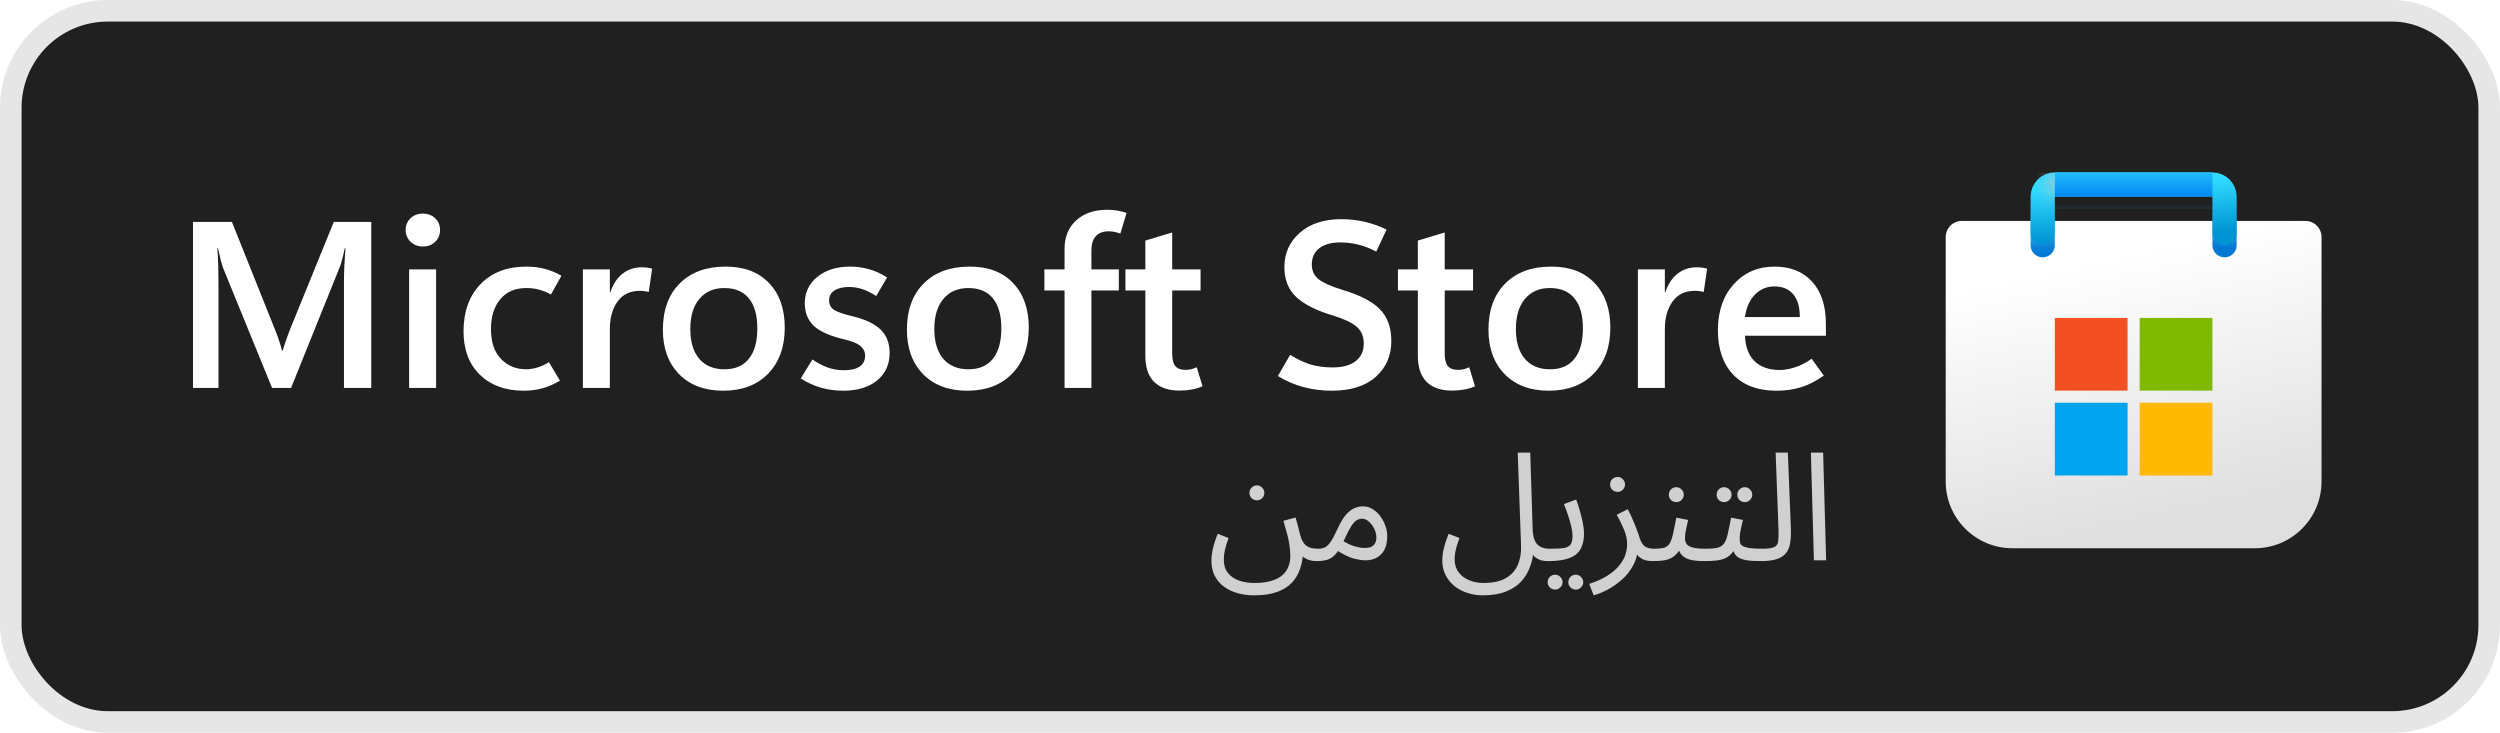 <svg viewBox="0 0 116 34" fill="none" xmlns="http://www.w3.org/2000/svg">
<rect x="1" y="1" width="114" height="32" rx="4" fill="#202020"/>
<rect x="0.5" y="0.5" width="115" height="33" rx="4.5" stroke="black" stroke-opacity="0.1"/>
<path d="M17.227 18H15.96V13.085C15.96 12.863 15.965 12.622 15.976 12.36C15.99 12.095 16.008 11.814 16.03 11.517H15.998C15.955 11.721 15.913 11.897 15.874 12.043C15.838 12.187 15.802 12.301 15.767 12.387L13.505 18H12.624L10.352 12.435C10.324 12.357 10.288 12.24 10.245 12.086C10.206 11.932 10.163 11.743 10.116 11.517H10.084C10.105 11.775 10.12 12.049 10.127 12.339C10.134 12.625 10.138 12.928 10.138 13.247V18H8.956V10.298H10.761L12.764 15.304C12.843 15.493 12.907 15.669 12.957 15.83C13.011 15.988 13.052 16.134 13.081 16.27H13.113C13.178 16.066 13.239 15.882 13.296 15.717C13.353 15.553 13.407 15.409 13.457 15.288L15.487 10.298H17.227V18ZM19.618 11.437C19.389 11.437 19.199 11.363 19.048 11.216C18.898 11.069 18.823 10.889 18.823 10.674C18.823 10.452 18.898 10.269 19.048 10.126C19.199 9.983 19.389 9.911 19.618 9.911C19.85 9.911 20.042 9.983 20.192 10.126C20.343 10.269 20.418 10.452 20.418 10.674C20.418 10.892 20.343 11.075 20.192 11.222C20.042 11.365 19.85 11.437 19.618 11.437ZM20.235 18H18.984V12.5H20.235V18ZM25.982 17.662C25.71 17.826 25.44 17.945 25.171 18.016C24.903 18.091 24.611 18.129 24.296 18.129C23.451 18.129 22.774 17.882 22.266 17.388C21.761 16.894 21.508 16.222 21.508 15.373C21.508 14.46 21.77 13.732 22.293 13.188C22.819 12.643 23.528 12.371 24.419 12.371C24.731 12.371 25.014 12.405 25.268 12.473C25.526 12.538 25.787 12.645 26.052 12.795L25.564 13.665C25.377 13.562 25.195 13.486 25.016 13.44C24.837 13.39 24.641 13.365 24.43 13.365C23.904 13.365 23.497 13.538 23.211 13.886C22.924 14.233 22.781 14.693 22.781 15.266C22.781 15.868 22.935 16.33 23.243 16.652C23.555 16.974 23.945 17.135 24.414 17.135C24.557 17.135 24.722 17.11 24.908 17.06C25.094 17.006 25.282 16.922 25.472 16.808L25.982 17.662ZM30.102 13.547C30.034 13.53 29.968 13.517 29.903 13.51C29.842 13.499 29.771 13.494 29.689 13.494C29.241 13.494 28.897 13.658 28.657 13.988C28.417 14.317 28.297 14.747 28.297 15.277V18H27.046V12.5H28.297V13.558H28.319C28.448 13.178 28.637 12.892 28.888 12.699C29.139 12.502 29.434 12.403 29.774 12.403C29.871 12.403 29.957 12.409 30.032 12.419C30.111 12.43 30.186 12.446 30.258 12.468L30.102 13.547ZM33.556 18.129C32.696 18.129 32.014 17.873 31.509 17.361C31.008 16.845 30.757 16.156 30.757 15.293C30.761 14.38 31.022 13.665 31.541 13.15C32.061 12.631 32.768 12.371 33.663 12.371C34.526 12.367 35.199 12.622 35.683 13.134C36.17 13.642 36.413 14.332 36.413 15.202C36.413 16.097 36.155 16.809 35.64 17.339C35.128 17.866 34.433 18.129 33.556 18.129ZM33.615 17.135C34.112 17.135 34.49 16.972 34.748 16.646C35.009 16.321 35.14 15.85 35.14 15.234C35.14 14.625 35.009 14.162 34.748 13.843C34.487 13.524 34.107 13.365 33.609 13.365C33.119 13.365 32.732 13.533 32.449 13.87C32.17 14.206 32.03 14.672 32.03 15.266C32.03 15.864 32.17 16.326 32.449 16.652C32.728 16.974 33.117 17.135 33.615 17.135ZM37.154 17.56L37.697 16.679C37.912 16.829 38.139 16.951 38.379 17.044C38.622 17.134 38.886 17.178 39.169 17.178C39.476 17.178 39.715 17.123 39.883 17.012C40.055 16.897 40.141 16.727 40.141 16.502C40.141 16.322 40.069 16.174 39.926 16.056C39.786 15.934 39.546 15.834 39.206 15.755C38.519 15.594 38.035 15.381 37.756 15.116C37.48 14.851 37.342 14.502 37.342 14.068C37.342 13.571 37.536 13.164 37.922 12.849C38.309 12.53 38.816 12.371 39.442 12.371C39.754 12.371 40.051 12.412 40.334 12.495C40.617 12.573 40.893 12.7 41.161 12.876L40.656 13.735C40.42 13.585 40.203 13.477 40.006 13.413C39.809 13.349 39.607 13.316 39.399 13.316C39.106 13.316 38.877 13.372 38.712 13.483C38.551 13.59 38.47 13.741 38.47 13.934C38.47 14.138 38.553 14.29 38.717 14.391C38.886 14.487 39.167 14.582 39.56 14.675C40.155 14.819 40.59 15.026 40.866 15.298C41.141 15.567 41.279 15.927 41.279 16.378C41.279 16.912 41.084 17.338 40.694 17.656C40.307 17.971 39.783 18.129 39.12 18.129C38.762 18.129 38.418 18.082 38.089 17.989C37.763 17.893 37.452 17.749 37.154 17.56ZM44.878 18.129C44.019 18.129 43.336 17.873 42.831 17.361C42.33 16.845 42.08 16.156 42.08 15.293C42.083 14.38 42.345 13.665 42.864 13.15C43.383 12.631 44.09 12.371 44.985 12.371C45.848 12.367 46.522 12.622 47.005 13.134C47.492 13.642 47.735 14.332 47.735 15.202C47.735 16.097 47.477 16.809 46.962 17.339C46.45 17.866 45.755 18.129 44.878 18.129ZM44.937 17.135C45.435 17.135 45.812 16.972 46.07 16.646C46.332 16.321 46.462 15.85 46.462 15.234C46.462 14.625 46.332 14.162 46.07 13.843C45.809 13.524 45.429 13.365 44.932 13.365C44.441 13.365 44.054 13.533 43.772 13.87C43.492 14.206 43.352 14.672 43.352 15.266C43.352 15.864 43.492 16.326 43.772 16.652C44.051 16.974 44.439 17.135 44.937 17.135ZM51.984 10.84C51.884 10.801 51.792 10.774 51.71 10.76C51.628 10.742 51.538 10.733 51.441 10.733C51.176 10.733 50.976 10.81 50.84 10.964C50.707 11.114 50.641 11.333 50.641 11.619V12.5H51.914V13.477H50.641V18H49.395V13.477H48.46V12.5H49.395V11.555C49.395 10.996 49.574 10.554 49.932 10.228C50.294 9.899 50.772 9.734 51.366 9.734C51.552 9.734 51.714 9.746 51.85 9.771C51.986 9.797 52.127 9.832 52.274 9.879L51.984 10.84ZM55.797 17.925C55.636 17.993 55.468 18.043 55.292 18.075C55.117 18.107 54.929 18.123 54.728 18.123C54.22 18.123 53.828 17.989 53.552 17.721C53.28 17.449 53.144 17.044 53.144 16.507V13.477H52.22V12.5H53.144V11.163L54.39 10.787V12.5H55.706V13.477H54.39V16.405C54.39 16.673 54.438 16.867 54.535 16.985C54.635 17.103 54.789 17.162 54.997 17.162C55.097 17.162 55.192 17.151 55.282 17.13C55.375 17.105 55.457 17.074 55.529 17.039L55.797 17.925ZM59.294 17.447L59.863 16.464C60.211 16.679 60.535 16.831 60.835 16.92C61.136 17.006 61.473 17.049 61.845 17.049C62.289 17.049 62.638 16.954 62.893 16.765C63.15 16.571 63.279 16.296 63.279 15.938C63.279 15.612 63.172 15.356 62.957 15.169C62.746 14.98 62.386 14.806 61.877 14.648C61.093 14.416 60.517 14.127 60.148 13.784C59.779 13.44 59.595 12.974 59.595 12.387C59.595 11.75 59.833 11.222 60.309 10.803C60.785 10.38 61.432 10.169 62.248 10.169C62.606 10.169 62.959 10.208 63.306 10.287C63.654 10.366 63.997 10.488 64.337 10.652L63.859 11.673C63.562 11.519 63.278 11.41 63.005 11.345C62.737 11.281 62.463 11.248 62.184 11.248C61.775 11.248 61.453 11.338 61.217 11.517C60.984 11.696 60.868 11.949 60.868 12.274C60.868 12.565 60.975 12.794 61.19 12.962C61.405 13.127 61.774 13.29 62.296 13.451C63.099 13.691 63.675 13.99 64.026 14.348C64.38 14.706 64.558 15.198 64.558 15.825C64.558 16.498 64.318 17.051 63.838 17.484C63.358 17.914 62.674 18.129 61.786 18.129C61.342 18.129 60.909 18.073 60.486 17.962C60.064 17.848 59.666 17.676 59.294 17.447ZM68.441 17.925C68.28 17.993 68.112 18.043 67.936 18.075C67.761 18.107 67.573 18.123 67.372 18.123C66.864 18.123 66.472 17.989 66.196 17.721C65.924 17.449 65.788 17.044 65.788 16.507V13.477H64.864V12.5H65.788V11.163L67.034 10.787V12.5H68.35V13.477H67.034V16.405C67.034 16.673 67.082 16.867 67.179 16.985C67.279 17.103 67.433 17.162 67.641 17.162C67.741 17.162 67.836 17.151 67.925 17.13C68.018 17.105 68.101 17.074 68.172 17.039L68.441 17.925ZM71.862 18.129C71.003 18.129 70.321 17.873 69.816 17.361C69.315 16.845 69.064 16.156 69.064 15.293C69.067 14.38 69.329 13.665 69.848 13.15C70.367 12.631 71.075 12.371 71.97 12.371C72.833 12.367 73.506 12.622 73.989 13.134C74.476 13.642 74.72 14.332 74.72 15.202C74.72 16.097 74.462 16.809 73.946 17.339C73.434 17.866 72.74 18.129 71.862 18.129ZM71.921 17.135C72.419 17.135 72.797 16.972 73.055 16.646C73.316 16.321 73.447 15.85 73.447 15.234C73.447 14.625 73.316 14.162 73.055 13.843C72.793 13.524 72.414 13.365 71.916 13.365C71.425 13.365 71.039 13.533 70.756 13.87C70.477 14.206 70.337 14.672 70.337 15.266C70.337 15.864 70.477 16.326 70.756 16.652C71.035 16.974 71.424 17.135 71.921 17.135ZM79.054 13.547C78.986 13.53 78.92 13.517 78.856 13.51C78.795 13.499 78.723 13.494 78.641 13.494C78.193 13.494 77.849 13.658 77.609 13.988C77.37 14.317 77.249 14.747 77.249 15.277V18H75.998V12.5H77.249V13.558H77.271C77.4 13.178 77.59 12.892 77.84 12.699C78.091 12.502 78.386 12.403 78.727 12.403C78.823 12.403 78.909 12.409 78.984 12.419C79.063 12.43 79.138 12.446 79.21 12.468L79.054 13.547ZM84.721 15.578H80.966C80.988 16.097 81.138 16.492 81.418 16.765C81.697 17.033 82.087 17.168 82.588 17.168C82.793 17.168 83.025 17.126 83.287 17.044C83.548 16.962 83.806 16.829 84.06 16.646L84.624 17.425C84.284 17.672 83.938 17.851 83.587 17.962C83.237 18.073 82.85 18.129 82.427 18.129C81.572 18.129 80.905 17.884 80.429 17.393C79.953 16.899 79.713 16.21 79.71 15.325C79.71 14.444 79.955 13.732 80.445 13.188C80.939 12.643 81.572 12.371 82.341 12.371C83.079 12.371 83.659 12.604 84.082 13.069C84.508 13.531 84.721 14.187 84.721 15.035V15.578ZM83.512 14.713C83.512 14.24 83.408 13.886 83.201 13.649C82.997 13.409 82.707 13.29 82.331 13.29C81.976 13.29 81.674 13.418 81.423 13.676C81.176 13.931 81.024 14.276 80.966 14.713H83.512Z" fill="white"/>
<path d="M56.21 26.007C56.21 25.839 56.233 25.652 56.28 25.447C56.327 25.242 56.401 25.015 56.504 24.768L57.008 24.964C56.933 25.16 56.877 25.34 56.84 25.503C56.803 25.666 56.784 25.818 56.784 25.958C56.784 26.215 56.847 26.422 56.973 26.581C57.104 26.744 57.276 26.863 57.491 26.938C57.71 27.013 57.951 27.05 58.212 27.05C58.529 27.05 58.795 27.015 59.01 26.945C59.225 26.88 59.395 26.789 59.521 26.672C59.647 26.555 59.736 26.422 59.787 26.273C59.843 26.128 59.871 25.977 59.871 25.818C59.871 25.613 59.855 25.419 59.822 25.237C59.794 25.055 59.754 24.878 59.703 24.705C59.656 24.528 59.605 24.348 59.549 24.166L60.116 24.012C60.167 24.189 60.207 24.334 60.235 24.446C60.263 24.553 60.284 24.64 60.298 24.705C60.317 24.77 60.333 24.829 60.347 24.88C60.398 25.053 60.466 25.181 60.55 25.265C60.634 25.344 60.73 25.398 60.837 25.426C60.949 25.449 61.063 25.461 61.18 25.461C61.278 25.461 61.348 25.489 61.39 25.545C61.437 25.596 61.46 25.659 61.46 25.734C61.46 25.809 61.427 25.879 61.362 25.944C61.297 26.005 61.213 26.035 61.11 26.035C60.914 26.035 60.751 26.002 60.62 25.937C60.489 25.867 60.387 25.781 60.312 25.678C60.242 25.575 60.195 25.468 60.172 25.356L60.459 25.713C60.445 25.951 60.398 26.182 60.319 26.406C60.244 26.635 60.123 26.84 59.955 27.022C59.787 27.209 59.558 27.356 59.269 27.463C58.984 27.57 58.625 27.624 58.191 27.624C57.925 27.624 57.673 27.591 57.435 27.526C57.197 27.461 56.985 27.36 56.798 27.225C56.616 27.094 56.471 26.926 56.364 26.721C56.261 26.52 56.21 26.282 56.21 26.007ZM58.324 23.214C58.226 23.214 58.142 23.181 58.072 23.116C58.007 23.046 57.974 22.964 57.974 22.871C57.974 22.778 58.007 22.696 58.072 22.626C58.142 22.556 58.226 22.521 58.324 22.521C58.417 22.521 58.497 22.556 58.562 22.626C58.632 22.696 58.667 22.778 58.667 22.871C58.667 22.964 58.632 23.046 58.562 23.116C58.497 23.181 58.417 23.214 58.324 23.214ZM61.113 26.035L61.183 25.461C61.314 25.461 61.424 25.433 61.512 25.377C61.601 25.321 61.687 25.228 61.771 25.097C61.855 24.966 61.946 24.791 62.044 24.572C62.18 24.273 62.313 24.047 62.443 23.893C62.579 23.739 62.712 23.634 62.842 23.578C62.978 23.522 63.111 23.494 63.241 23.494C63.4 23.494 63.547 23.536 63.682 23.62C63.818 23.699 63.937 23.807 64.039 23.942C64.142 24.077 64.221 24.227 64.277 24.39C64.338 24.549 64.368 24.707 64.368 24.866C64.368 25.146 64.319 25.37 64.221 25.538C64.123 25.701 63.997 25.82 63.843 25.895C63.694 25.965 63.538 26 63.374 26C63.23 26 63.043 25.972 62.814 25.916C62.59 25.86 62.306 25.718 61.96 25.489L62.233 25.048C62.462 25.193 62.667 25.293 62.849 25.349C63.036 25.4 63.19 25.426 63.311 25.426C63.447 25.426 63.554 25.407 63.633 25.37C63.713 25.328 63.771 25.27 63.808 25.195C63.846 25.12 63.864 25.036 63.864 24.943C63.864 24.808 63.832 24.672 63.766 24.537C63.701 24.402 63.617 24.29 63.514 24.201C63.416 24.112 63.311 24.068 63.199 24.068C63.115 24.068 63.034 24.091 62.954 24.138C62.875 24.185 62.793 24.271 62.709 24.397C62.625 24.523 62.53 24.705 62.422 24.943C62.31 25.195 62.203 25.396 62.1 25.545C62.002 25.69 61.902 25.797 61.799 25.867C61.697 25.937 61.589 25.981 61.477 26C61.37 26.023 61.249 26.035 61.113 26.035ZM66.922 26.007C66.922 25.895 66.931 25.776 66.95 25.65C66.973 25.519 67.006 25.382 67.048 25.237C67.095 25.088 67.151 24.931 67.216 24.768L67.72 24.964C67.673 25.095 67.631 25.218 67.594 25.335C67.561 25.452 67.536 25.561 67.517 25.664C67.503 25.767 67.496 25.865 67.496 25.958C67.496 26.196 67.559 26.397 67.685 26.56C67.811 26.723 67.974 26.845 68.175 26.924C68.38 27.008 68.6 27.05 68.833 27.05C69.29 27.05 69.647 26.968 69.904 26.805C70.161 26.646 70.34 26.434 70.443 26.168C70.546 25.907 70.59 25.62 70.576 25.307L70.422 21.002H71.003L71.115 24.551C71.124 24.789 71.162 24.976 71.227 25.111C71.297 25.242 71.39 25.333 71.507 25.384C71.624 25.435 71.752 25.461 71.892 25.461C71.99 25.461 72.06 25.489 72.102 25.545C72.149 25.596 72.172 25.659 72.172 25.734C72.172 25.809 72.139 25.879 72.074 25.944C72.009 26.005 71.925 26.035 71.822 26.035C71.677 26.035 71.554 26.016 71.451 25.979C71.348 25.937 71.264 25.886 71.199 25.825C71.134 25.76 71.082 25.687 71.045 25.608C71.008 25.524 70.98 25.44 70.961 25.356L71.157 25.552C71.138 25.799 71.085 26.044 70.996 26.287C70.912 26.534 70.781 26.758 70.604 26.959C70.427 27.16 70.189 27.321 69.89 27.442C69.596 27.563 69.232 27.624 68.798 27.624C68.555 27.624 68.32 27.587 68.091 27.512C67.867 27.442 67.666 27.337 67.489 27.197C67.316 27.057 67.179 26.887 67.076 26.686C66.973 26.49 66.922 26.264 66.922 26.007ZM71.825 26.035L71.895 25.461C72.171 25.461 72.385 25.452 72.539 25.433C72.693 25.41 72.803 25.356 72.868 25.272C72.933 25.183 72.966 25.046 72.966 24.859C72.966 24.742 72.948 24.605 72.91 24.446C72.873 24.283 72.824 24.11 72.763 23.928C72.703 23.746 72.637 23.566 72.567 23.389L73.134 23.179C73.195 23.328 73.251 23.499 73.302 23.69C73.358 23.881 73.405 24.07 73.442 24.257C73.48 24.444 73.498 24.607 73.498 24.747C73.498 24.98 73.466 25.179 73.4 25.342C73.34 25.505 73.242 25.638 73.106 25.741C72.971 25.844 72.796 25.918 72.581 25.965C72.371 26.012 72.119 26.035 71.825 26.035ZM73.12 27.358C73.022 27.358 72.938 27.323 72.868 27.253C72.803 27.188 72.77 27.108 72.77 27.015C72.77 26.922 72.803 26.84 72.868 26.77C72.938 26.7 73.022 26.665 73.12 26.665C73.213 26.665 73.293 26.7 73.358 26.77C73.428 26.84 73.463 26.922 73.463 27.015C73.463 27.108 73.428 27.188 73.358 27.253C73.293 27.323 73.213 27.358 73.12 27.358ZM72.161 27.358C72.063 27.358 71.979 27.323 71.909 27.253C71.844 27.188 71.811 27.108 71.811 27.015C71.811 26.922 71.844 26.84 71.909 26.77C71.979 26.7 72.063 26.665 72.161 26.665C72.254 26.665 72.334 26.7 72.399 26.77C72.469 26.84 72.504 26.922 72.504 27.015C72.504 27.108 72.469 27.188 72.399 27.253C72.334 27.323 72.254 27.358 72.161 27.358ZM73.945 27.624L73.742 27.092C74.083 26.98 74.365 26.852 74.589 26.707C74.818 26.562 74.997 26.408 75.128 26.245C75.263 26.082 75.359 25.916 75.415 25.748C75.471 25.575 75.499 25.41 75.499 25.251C75.499 25.022 75.448 24.791 75.345 24.558C75.247 24.32 75.137 24.096 75.016 23.886L75.527 23.627C75.616 23.79 75.693 23.951 75.758 24.11C75.828 24.269 75.889 24.418 75.94 24.558C75.996 24.698 76.04 24.826 76.073 24.943C76.138 25.144 76.222 25.281 76.325 25.356C76.432 25.426 76.577 25.461 76.759 25.461C76.857 25.461 76.927 25.489 76.969 25.545C77.016 25.596 77.039 25.659 77.039 25.734C77.039 25.809 77.006 25.879 76.941 25.944C76.876 26.005 76.792 26.035 76.689 26.035C76.484 26.035 76.316 26 76.185 25.93C76.059 25.855 75.963 25.76 75.898 25.643C75.833 25.522 75.788 25.396 75.765 25.265L75.989 25.391C75.989 25.699 75.919 25.979 75.779 26.231C75.644 26.488 75.469 26.709 75.254 26.896C75.039 27.087 74.815 27.244 74.582 27.365C74.349 27.486 74.136 27.573 73.945 27.624ZM75.058 22.822C74.96 22.822 74.876 22.789 74.806 22.724C74.741 22.654 74.708 22.572 74.708 22.479C74.708 22.386 74.741 22.304 74.806 22.234C74.876 22.164 74.96 22.129 75.058 22.129C75.151 22.129 75.231 22.164 75.296 22.234C75.366 22.304 75.401 22.386 75.401 22.479C75.401 22.572 75.366 22.654 75.296 22.724C75.231 22.789 75.151 22.822 75.058 22.822ZM76.692 26.035L76.762 25.461C76.958 25.461 77.112 25.445 77.224 25.412C77.336 25.375 77.42 25.307 77.476 25.209C77.537 25.106 77.588 24.959 77.63 24.768C77.672 24.577 77.724 24.327 77.784 24.019L78.33 24.124C78.312 24.208 78.291 24.301 78.267 24.404C78.244 24.507 78.223 24.609 78.204 24.712C78.19 24.81 78.183 24.896 78.183 24.971C78.183 25.064 78.204 25.148 78.246 25.223C78.288 25.298 78.379 25.356 78.519 25.398C78.659 25.44 78.874 25.461 79.163 25.461C79.261 25.461 79.331 25.489 79.373 25.545C79.42 25.596 79.443 25.659 79.443 25.734C79.443 25.809 79.411 25.879 79.345 25.944C79.28 26.005 79.196 26.035 79.093 26.035C78.79 26.035 78.552 26.009 78.379 25.958C78.207 25.902 78.081 25.82 78.001 25.713C77.922 25.601 77.868 25.466 77.84 25.307L78.05 25.321C77.976 25.47 77.894 25.592 77.805 25.685C77.721 25.778 77.628 25.851 77.525 25.902C77.423 25.953 77.304 25.988 77.168 26.007C77.033 26.026 76.874 26.035 76.692 26.035ZM77.784 23.298C77.686 23.298 77.602 23.265 77.532 23.2C77.467 23.13 77.434 23.048 77.434 22.955C77.434 22.862 77.467 22.78 77.532 22.71C77.602 22.64 77.686 22.605 77.784 22.605C77.878 22.605 77.957 22.64 78.022 22.71C78.092 22.78 78.127 22.862 78.127 22.955C78.127 23.048 78.092 23.13 78.022 23.2C77.957 23.265 77.878 23.298 77.784 23.298ZM79.092 26.035L79.162 25.461C79.395 25.461 79.577 25.445 79.708 25.412C79.838 25.375 79.936 25.307 80.002 25.209C80.072 25.106 80.128 24.959 80.17 24.768C80.212 24.577 80.263 24.327 80.324 24.019L80.87 24.124C80.851 24.208 80.83 24.301 80.807 24.404C80.784 24.507 80.763 24.609 80.744 24.712C80.73 24.81 80.723 24.896 80.723 24.971C80.723 25.041 80.728 25.106 80.737 25.167C80.746 25.228 80.781 25.279 80.842 25.321C80.903 25.363 81.005 25.398 81.15 25.426C81.294 25.449 81.502 25.461 81.773 25.461C81.871 25.461 81.941 25.489 81.983 25.545C82.029 25.596 82.053 25.659 82.053 25.734C82.053 25.809 82.02 25.879 81.955 25.944C81.889 26.005 81.805 26.035 81.703 26.035C81.418 26.035 81.192 26.021 81.024 25.993C80.856 25.96 80.728 25.914 80.639 25.853C80.555 25.792 80.494 25.718 80.457 25.629C80.424 25.536 80.398 25.428 80.38 25.307L80.59 25.321C80.515 25.47 80.433 25.592 80.345 25.685C80.261 25.778 80.163 25.851 80.051 25.902C79.939 25.953 79.803 25.988 79.645 26.007C79.491 26.026 79.306 26.035 79.092 26.035ZM80.961 23.298C80.863 23.298 80.779 23.265 80.709 23.2C80.644 23.13 80.611 23.048 80.611 22.955C80.611 22.862 80.644 22.78 80.709 22.71C80.779 22.64 80.863 22.605 80.961 22.605C81.054 22.605 81.133 22.64 81.199 22.71C81.269 22.78 81.304 22.862 81.304 22.955C81.304 23.048 81.269 23.13 81.199 23.2C81.133 23.265 81.054 23.298 80.961 23.298ZM80.002 23.298C79.904 23.298 79.82 23.265 79.75 23.2C79.684 23.13 79.652 23.048 79.652 22.955C79.652 22.862 79.684 22.78 79.75 22.71C79.82 22.64 79.904 22.605 80.002 22.605C80.095 22.605 80.174 22.64 80.24 22.71C80.31 22.78 80.345 22.862 80.345 22.955C80.345 23.048 80.31 23.13 80.24 23.2C80.174 23.265 80.095 23.298 80.002 23.298ZM81.703 26.035L81.766 25.461C82.032 25.461 82.219 25.435 82.326 25.384C82.433 25.333 82.494 25.242 82.508 25.111C82.527 24.98 82.531 24.798 82.522 24.565L82.389 21.002H82.956L83.096 24.502C83.106 24.749 83.096 24.969 83.068 25.16C83.045 25.351 82.984 25.512 82.886 25.643C82.793 25.774 82.65 25.872 82.459 25.937C82.272 26.002 82.02 26.035 81.703 26.035ZM84.165 26L84.025 21.002H84.593L84.733 26H84.165Z" fill="white" fill-opacity="0.786"/>
<g clip-path="url(#clip0_963_7209)">
<g clip-path="url(#clip1_963_7209)">
<path d="M90.281 11C90.281 10.586 90.617 10.25 91.031 10.25H106.969C107.383 10.25 107.719 10.586 107.719 11V22.344C107.719 24.052 106.334 25.438 104.625 25.438H93.375C91.666 25.438 90.281 24.052 90.281 22.344V11Z" fill="url(#paint0_linear_963_7209)"/>
<mask id="mask0_963_7209" style="mask-type:alpha" maskUnits="userSpaceOnUse" x="90" y="10" width="18" height="16">
<path d="M90.281 11C90.281 10.586 90.617 10.25 91.031 10.25H106.969C107.383 10.25 107.719 10.586 107.719 11V22.344C107.719 24.052 106.334 25.438 104.625 25.438H93.375C91.666 25.438 90.281 24.052 90.281 22.344V11Z" fill="url(#paint1_linear_963_7209)"/>
</mask>
<g mask="url(#mask0_963_7209)">
<g filter="url(#filter0_dd_963_7209)">
<path d="M94.781 10.812V8.562H103.219V10.812" stroke="url(#paint2_linear_963_7209)" stroke-width="1.125" stroke-linecap="round"/>
</g>
</g>
<g filter="url(#filter1_dd_963_7209)">
<path d="M98.719 14.188H95.344V17.562H98.719V14.188Z" fill="#F25022"/>
<path d="M102.656 14.188H99.281V17.562H102.656V14.188Z" fill="#7FBA00"/>
<path d="M102.656 18.125H99.281V21.5H102.656V18.125Z" fill="#FFB900"/>
<path d="M98.719 18.125H95.344V21.5H98.719V18.125Z" fill="#00A4EF"/>
</g>
<path d="M94.781 10.812V9.125C94.781 8.814 95.033 8.562 95.344 8.562H102.656C102.967 8.562 103.219 8.814 103.219 9.125V10.812" stroke="url(#paint3_linear_963_7209)" stroke-width="1.125" stroke-linecap="round"/>
<rect x="95.344" y="8" width="7.312" height="1.125" fill="url(#paint4_linear_963_7209)"/>
<mask id="mask1_963_7209" style="mask-type:alpha" maskUnits="userSpaceOnUse" x="95" y="8" width="8" height="2">
<rect x="95.344" y="8" width="7.312" height="1.125" fill="url(#paint5_linear_963_7209)"/>
</mask>
<g mask="url(#mask1_963_7209)">
<g filter="url(#filter2_dd_963_7209)">
<rect x="93.719" y="8.563" width="1.625" height="2.812" fill="#C4C4C4"/>
</g>
</g>
</g>
</g>
<defs>
<filter id="filter0_dd_963_7209" x="93.094" y="7.25" width="11.812" height="5.625" filterUnits="userSpaceOnUse" color-interpolation-filters="sRGB">
<feFlood flood-opacity="0" result="BackgroundImageFix"/>
<feColorMatrix in="SourceAlpha" type="matrix" values="0 0 0 0 0 0 0 0 0 0 0 0 0 0 0 0 0 0 127 0" result="hardAlpha"/>
<feOffset dy="0.188"/>
<feGaussianBlur stdDeviation="0.188"/>
<feColorMatrix type="matrix" values="0 0 0 0 0 0 0 0 0 0 0 0 0 0 0 0 0 0 0.1 0"/>
<feBlend mode="normal" in2="BackgroundImageFix" result="effect1_dropShadow_963_7209"/>
<feColorMatrix in="SourceAlpha" type="matrix" values="0 0 0 0 0 0 0 0 0 0 0 0 0 0 0 0 0 0 127 0" result="hardAlpha"/>
<feOffset dy="0.375"/>
<feGaussianBlur stdDeviation="0.562"/>
<feColorMatrix type="matrix" values="0 0 0 0 0 0 0 0 0 0 0 0 0 0 0 0 0 0 0.2 0"/>
<feBlend mode="normal" in2="effect1_dropShadow_963_7209" result="effect2_dropShadow_963_7209"/>
<feBlend mode="normal" in="SourceGraphic" in2="effect2_dropShadow_963_7209" result="shape"/>
</filter>
<filter id="filter1_dd_963_7209" x="94.219" y="13.438" width="9.562" height="9.562" filterUnits="userSpaceOnUse" color-interpolation-filters="sRGB">
<feFlood flood-opacity="0" result="BackgroundImageFix"/>
<feColorMatrix in="SourceAlpha" type="matrix" values="0 0 0 0 0 0 0 0 0 0 0 0 0 0 0 0 0 0 127 0" result="hardAlpha"/>
<feOffset dy="0.188"/>
<feGaussianBlur stdDeviation="0.188"/>
<feColorMatrix type="matrix" values="0 0 0 0 1 0 0 0 0 1 0 0 0 0 1 0 0 0 0.6 0"/>
<feBlend mode="normal" in2="BackgroundImageFix" result="effect1_dropShadow_963_7209"/>
<feColorMatrix in="SourceAlpha" type="matrix" values="0 0 0 0 0 0 0 0 0 0 0 0 0 0 0 0 0 0 127 0" result="hardAlpha"/>
<feOffset dy="0.375"/>
<feGaussianBlur stdDeviation="0.562"/>
<feColorMatrix type="matrix" values="0 0 0 0 1 0 0 0 0 1 0 0 0 0 1 0 0 0 0.6 0"/>
<feBlend mode="normal" in2="effect1_dropShadow_963_7209" result="effect2_dropShadow_963_7209"/>
<feBlend mode="normal" in="SourceGraphic" in2="effect2_dropShadow_963_7209" result="shape"/>
</filter>
<filter id="filter2_dd_963_7209" x="92.594" y="6.688" width="12.812" height="5.063" filterUnits="userSpaceOnUse" color-interpolation-filters="sRGB">
<feFlood flood-opacity="0" result="BackgroundImageFix"/>
<feColorMatrix in="SourceAlpha" type="matrix" values="0 0 0 0 0 0 0 0 0 0 0 0 0 0 0 0 0 0 127 0" result="hardAlpha"/>
<feOffset dy="-0.75"/>
<feGaussianBlur stdDeviation="0.188"/>
<feColorMatrix type="matrix" values="0 0 0 0 0 0 0 0 0 0 0 0 0 0 0 0 0 0 0.1 0"/>
<feBlend mode="normal" in2="BackgroundImageFix" result="effect1_dropShadow_963_7209"/>
<feColorMatrix in="SourceAlpha" type="matrix" values="0 0 0 0 0 0 0 0 0 0 0 0 0 0 0 0 0 0 127 0" result="hardAlpha"/>
<feOffset dy="-0.75"/>
<feGaussianBlur stdDeviation="0.562"/>
<feColorMatrix type="matrix" values="0 0 0 0 0 0 0 0 0 0 0 0 0 0 0 0 0 0 0.2 0"/>
<feBlend mode="normal" in2="effect1_dropShadow_963_7209" result="effect2_dropShadow_963_7209"/>
<feBlend mode="normal" in="SourceGraphic" in2="effect2_dropShadow_963_7209" result="shape"/>
</filter>
<linearGradient id="paint0_linear_963_7209" x1="94.244" y1="8.006" x2="97.904" y2="24.813" gradientUnits="userSpaceOnUse">
<stop offset="0.271" stop-color="white"/>
<stop offset="1" stop-color="#DFDFDF"/>
</linearGradient>
<linearGradient id="paint1_linear_963_7209" x1="99" y1="10.25" x2="102.351" y2="25.962" gradientUnits="userSpaceOnUse">
<stop stop-color="#0078D4"/>
<stop offset="1" stop-color="#114A8B"/>
</linearGradient>
<linearGradient id="paint2_linear_963_7209" x1="99" y1="8.562" x2="99.158" y2="10.986" gradientUnits="userSpaceOnUse">
<stop stop-color="#28AFEA"/>
<stop offset="1" stop-color="#0078D4"/>
</linearGradient>
<linearGradient id="paint3_linear_963_7209" x1="99" y1="8.562" x2="99.158" y2="10.986" gradientUnits="userSpaceOnUse">
<stop stop-color="#30DAFF"/>
<stop offset="1" stop-color="#0094D4"/>
</linearGradient>
<linearGradient id="paint4_linear_963_7209" x1="98.594" y1="8" x2="98.594" y2="9.125" gradientUnits="userSpaceOnUse">
<stop stop-color="#22BCFF"/>
<stop offset="1" stop-color="#0088F0"/>
</linearGradient>
<linearGradient id="paint5_linear_963_7209" x1="98.594" y1="8" x2="98.594" y2="9.125" gradientUnits="userSpaceOnUse">
<stop stop-color="#28AFEA"/>
<stop offset="1" stop-color="#3CCBF4"/>
</linearGradient>
<clipPath id="clip0_963_7209">
<rect width="18" height="18" fill="white" transform="translate(90 8)"/>
</clipPath>
<clipPath id="clip1_963_7209">
<rect width="18" height="18" fill="white" transform="translate(90 8)"/>
</clipPath>
</defs>
</svg>
